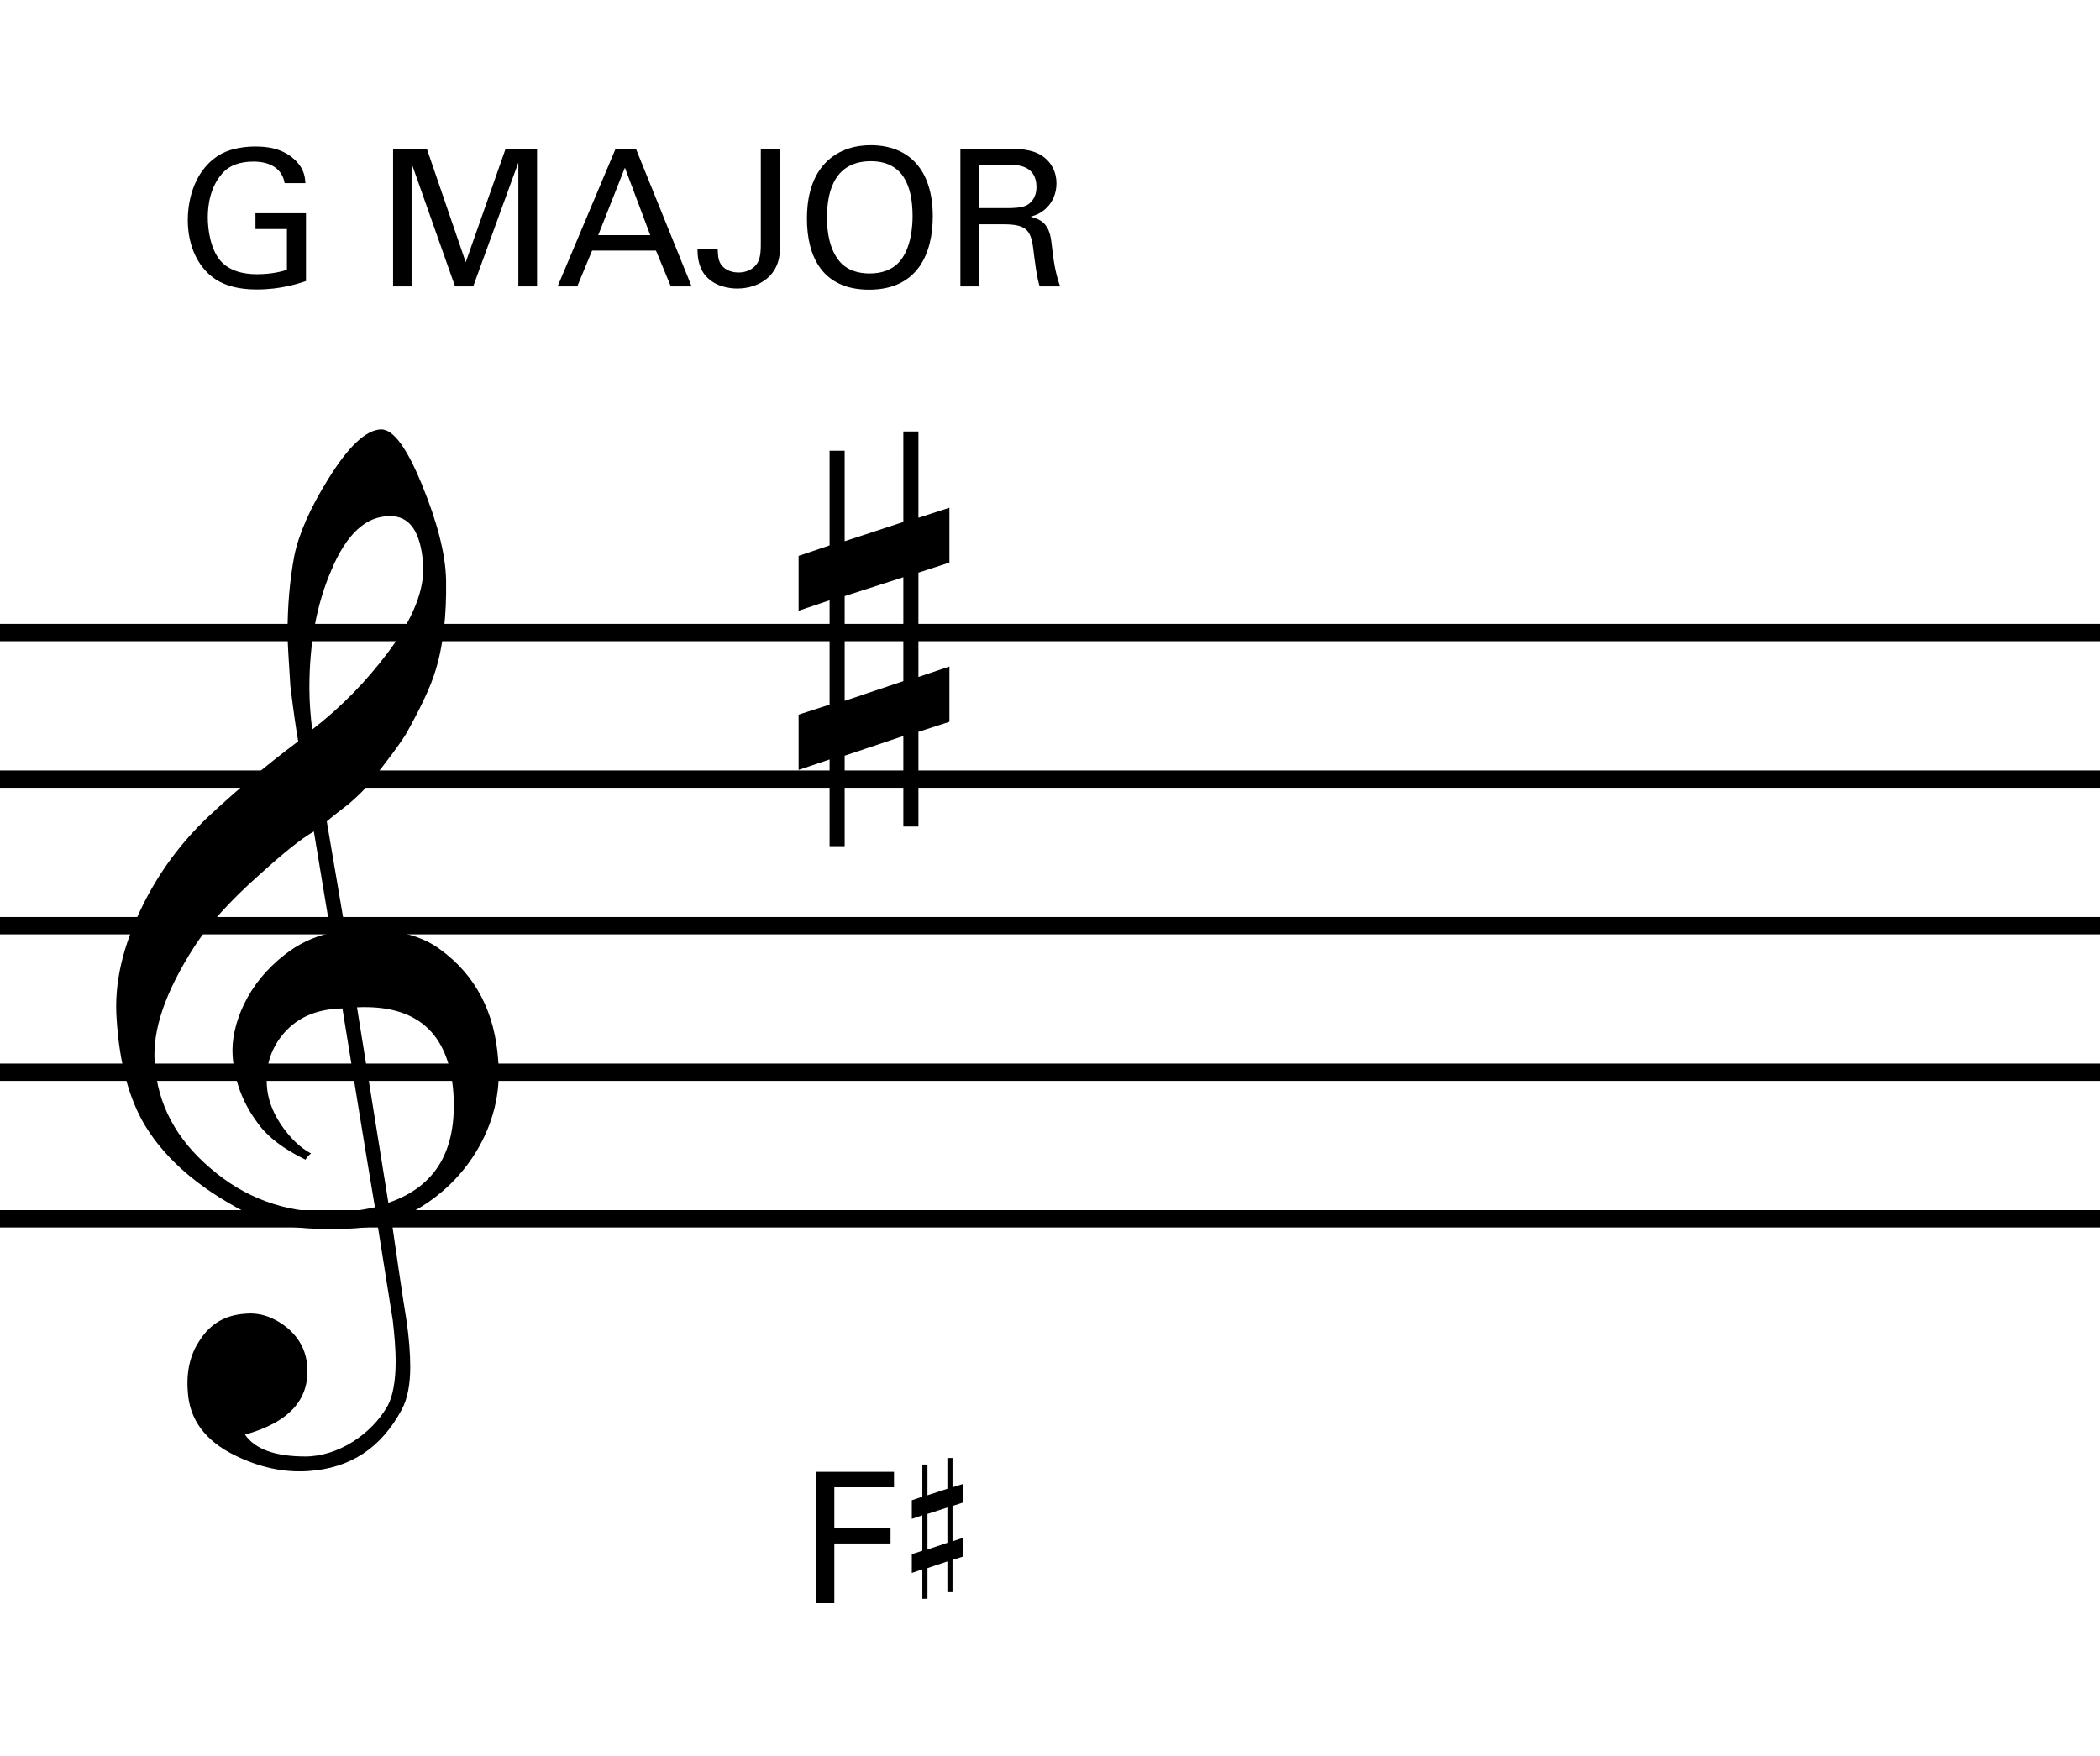 <?xml version="1.0" encoding="utf-8"?>
<!-- Generator: Adobe Illustrator 14.0.0, SVG Export Plug-In . SVG Version: 6.00 Build 43363)  -->
<!DOCTYPE svg PUBLIC "-//W3C//DTD SVG 1.1//EN" "http://www.w3.org/Graphics/SVG/1.1/DTD/svg11.dtd">
<svg version="1.1" xmlns="http://www.w3.org/2000/svg" xmlns:xlink="http://www.w3.org/1999/xlink" x="0px" y="0px"
	 width="242.362px" height="202.682px" viewBox="0 0 242.362 202.682" enable-background="new 0 0 242.362 202.682"
	 xml:space="preserve">
<g id="main">
	<line fill="none" stroke="#000000" stroke-width="2" stroke-miterlimit="10" x1="0" y1="73.021" x2="243.22" y2="73.021"/>
	<line fill="none" stroke="#000000" stroke-width="2" stroke-miterlimit="10" x1="0" y1="89.941" x2="243.22" y2="89.941"/>
	<line fill="none" stroke="#000000" stroke-width="2" stroke-miterlimit="10" x1="0" y1="106.86" x2="243.22" y2="106.86"/>
	<line fill="none" stroke="#000000" stroke-width="2" stroke-miterlimit="10" x1="0" y1="123.778" x2="243.22" y2="123.778"/>
	<line fill="none" stroke="#000000" stroke-width="2" stroke-miterlimit="10" x1="0" y1="140.698" x2="243.22" y2="140.698"/>
	<g>
		<path d="M43.594,141.499c-1.616,0.259-3.362,0.388-5.237,0.388c-4.008,0-6.982-0.453-8.857-1.358
			c-6.013-2.909-10.279-6.465-12.801-10.667c-1.811-3.039-2.91-7.111-3.233-12.154c-0.323-4.203,0.711-8.534,2.974-13.125
			c1.939-3.943,4.461-7.306,7.5-10.215c3.104-2.909,6.595-5.883,10.474-8.792c-0.194-1.099-0.517-3.232-0.905-6.4
			c-0.194-2.974-0.323-5.043-0.323-6.142c0-3.103,0.259-6.077,0.776-8.857c0.517-2.521,1.811-5.495,3.944-8.922
			c2.328-3.75,4.332-5.625,6.077-5.689c1.422,0,2.974,2.133,4.72,6.4s2.715,7.952,2.78,10.991c0.065,4.073-0.323,7.564-1.228,10.474
			c-0.582,1.939-1.746,4.332-3.362,7.241c-0.711,1.164-2.133,3.104-4.267,5.754c-0.582,0.776-1.422,1.552-2.392,2.392
			c-0.841,0.647-1.681,1.293-2.521,2.004l2.133,12.542c0.582-0.065,1.164-0.129,1.875-0.129c3.944,0,6.982,0.776,9.116,2.392
			c4.073,2.974,6.271,7.241,6.659,12.736c0.323,3.814-0.582,7.37-2.586,10.667c-2.198,3.556-5.431,6.271-9.698,8.017
			c0.582,3.943,1.099,7.693,1.681,11.249c0.323,2.134,0.453,4.008,0.453,5.496c0,2.069-0.323,3.685-0.97,4.914
			c-2.392,4.461-5.948,6.788-10.797,7.111c-2.909,0.194-5.689-0.453-8.469-1.81c-3.426-1.681-5.237-4.138-5.431-7.306
			c-0.194-2.328,0.259-4.332,1.358-5.948c1.228-1.94,2.974-2.974,5.366-3.104c1.616-0.129,3.168,0.388,4.655,1.552
			c1.487,1.229,2.263,2.715,2.392,4.461c0.323,3.879-2.069,6.53-7.177,7.952c1.164,1.681,3.491,2.521,6.982,2.521
			c3.685,0,7.629-2.521,9.504-5.883c0.582-1.099,0.905-2.845,0.905-5.107c0-1.358-0.129-2.91-0.323-4.655L43.594,141.499z
			 M32.409,119.711c-1.228,1.617-1.746,3.491-1.616,5.496c0.065,1.487,0.582,3.039,1.616,4.59c1.099,1.616,2.263,2.715,3.491,3.362
			c-0.194,0.129-0.452,0.388-0.646,0.711c-2.521-1.228-4.332-2.586-5.495-4.202c-1.746-2.328-2.715-4.914-2.91-7.758
			c-0.129-1.875,0.324-3.879,1.293-5.948c1.099-2.263,2.65-4.138,4.719-5.754c1.552-1.229,3.297-2.069,5.302-2.521l-1.94-11.702
			c-1.487,0.841-3.556,2.521-6.335,5.043c-3.427,3.039-5.883,5.819-7.435,8.211c-3.362,5.237-4.914,9.698-4.59,13.512
			c0.323,4.719,2.457,8.728,6.4,12.09c3.944,3.426,8.534,5.107,13.835,5.107c1.746,0,3.427-0.194,5.172-0.582
			c-1.293-7.693-2.521-15.322-3.75-22.951C36.353,116.479,34.025,117.578,32.409,119.711z M38.228,65.856
			c-1.681,3.879-2.521,8.405-2.521,13.512c0,1.681,0.129,3.297,0.323,4.849c3.427-2.65,6.271-5.625,8.664-8.792
			c2.974-3.944,4.332-7.37,4.138-10.279c-0.259-3.75-1.552-5.625-3.879-5.56C42.236,59.585,39.973,61.654,38.228,65.856z
			 M44.822,138.848c5.496-1.875,7.952-6.077,7.5-12.736c-0.518-6.853-4.203-10.15-11.12-9.827L44.822,138.848z"/>
	</g>
	<g>
		<path d="M105.995,49.811v9.961l3.578-1.16v6.334l-3.578,1.161v12.04l3.578-1.208v6.383l-3.578,1.16v10.928h-1.741V84.965
			l-6.77,2.272v10.445h-1.741V87.673l-3.578,1.208v-6.383l3.578-1.161v-12.04l-3.578,1.208v-6.334l3.578-1.208V52.035h1.741v10.445
			l6.77-2.224V49.811H105.995z M104.254,66.638l-6.77,2.176v12.089l6.77-2.272V66.638z"/>
	</g>
	<g>
		<path d="M109.929,168.313v3.382l1.215-0.394v2.151l-1.215,0.394v4.088l1.215-0.411v2.167l-1.215,0.394v3.71h-0.591v-3.546
			l-2.299,0.771v3.546h-0.591v-3.398l-1.215,0.411v-2.167l1.215-0.394v-4.088l-1.215,0.41v-2.151l1.215-0.41v-3.711h0.591v3.546
			l2.299-0.755v-3.546H109.929z M109.338,174.026l-2.299,0.739v4.105l2.299-0.772V174.026z"/>
	</g>
	<g>
		<path d="M94.148,169.905h9.029v1.785h-6.887v4.724h6.487v1.764h-6.487v6.887h-2.143V169.905z"/>
	</g>
</g>
<g id="en-us">
	<g>
		<path d="M32.85,21.139c-0.242-1.474-1.431-2.486-3.587-2.486c-1.496,0-2.75,0.396-3.587,1.342
			c-1.386,1.54-1.694,3.608-1.694,5.104c0,1.342,0.286,3.609,1.453,4.995c1.033,1.188,2.64,1.562,4.225,1.562
			c1.804,0,2.948-0.352,3.454-0.506v-4.709h-3.631v-1.826h5.831v7.833c-0.924,0.308-2.948,0.968-5.654,0.968
			c-2.927,0-4.644-0.836-5.766-1.98c-1.562-1.584-2.222-3.806-2.222-6.051c0-1.584,0.396-5.325,3.41-7.349
			c1.562-1.056,3.631-1.122,4.423-1.122c1.254,0,3.168,0.154,4.687,1.694c0.946,0.99,1.012,1.914,1.056,2.53H32.85z"/>
		<path d="M45.367,17.179h3.895l4.488,13.092l4.599-13.092h3.631v15.886h-2.156V18.763l-5.215,14.302h-2.091L47.5,18.851v14.214
			h-2.134V17.179z"/>
		<path d="M71.041,17.179h2.354l6.425,15.886h-2.398l-1.716-4.137h-7.371l-1.716,4.137h-2.267L71.041,17.179z M69.039,27.146h6.007
			l-2.927-7.789L69.039,27.146z"/>
		<path d="M82.832,28.752c0.022,0.55,0.022,1.232,0.353,1.738c0.264,0.418,0.924,0.968,2.046,0.968c0.902,0,1.738-0.374,2.201-1.122
			c0.374-0.638,0.374-1.65,0.374-2.134V17.179h2.2v11.618c0,2.926-2.311,4.511-4.929,4.511c-0.837,0-2.685-0.198-3.785-1.65
			c-0.748-1.012-0.792-2.266-0.792-2.904H82.832z"/>
		<path d="M95.175,18.895c1.65-1.782,3.828-2.134,5.303-2.134c4.4,0,7.173,2.816,7.173,8.207c0,4.225-1.694,8.471-7.349,8.471
			c-5.413,0-7.174-3.851-7.174-8.207C93.128,23.428,93.437,20.765,95.175,18.895z M96.847,30.117
			c0.902,1.122,2.267,1.452,3.521,1.452c1.298,0,2.597-0.352,3.521-1.452c1.298-1.584,1.431-4.093,1.431-5.171
			c0-3.608-1.188-6.337-4.819-6.337c-4.026,0-5.061,3.234-5.061,6.491C95.439,26.838,95.748,28.752,96.847,30.117z"/>
		<path d="M110.839,17.179h5.677c0.813,0,2.486,0,3.652,0.748c1.188,0.748,1.76,1.958,1.76,3.234c0,1.122-0.418,2.112-1.122,2.816
			c-0.682,0.682-1.386,0.902-1.87,1.034c1.519,0.396,2.2,1.078,2.421,3.059c0.22,1.87,0.374,3.234,0.99,4.995h-2.354
			c-0.353-1.056-0.572-2.992-0.727-4.203c-0.264-2.31-0.813-2.97-3.477-2.97h-2.772v7.173h-2.178V17.179z M112.973,24.021h3.477
			c0.242,0,1.496,0,2.091-0.352c0.308-0.176,1.078-0.748,1.078-2.068c0-2.574-2.289-2.574-3.169-2.574h-3.477V24.021z"/>
	</g>
</g>
</svg>

